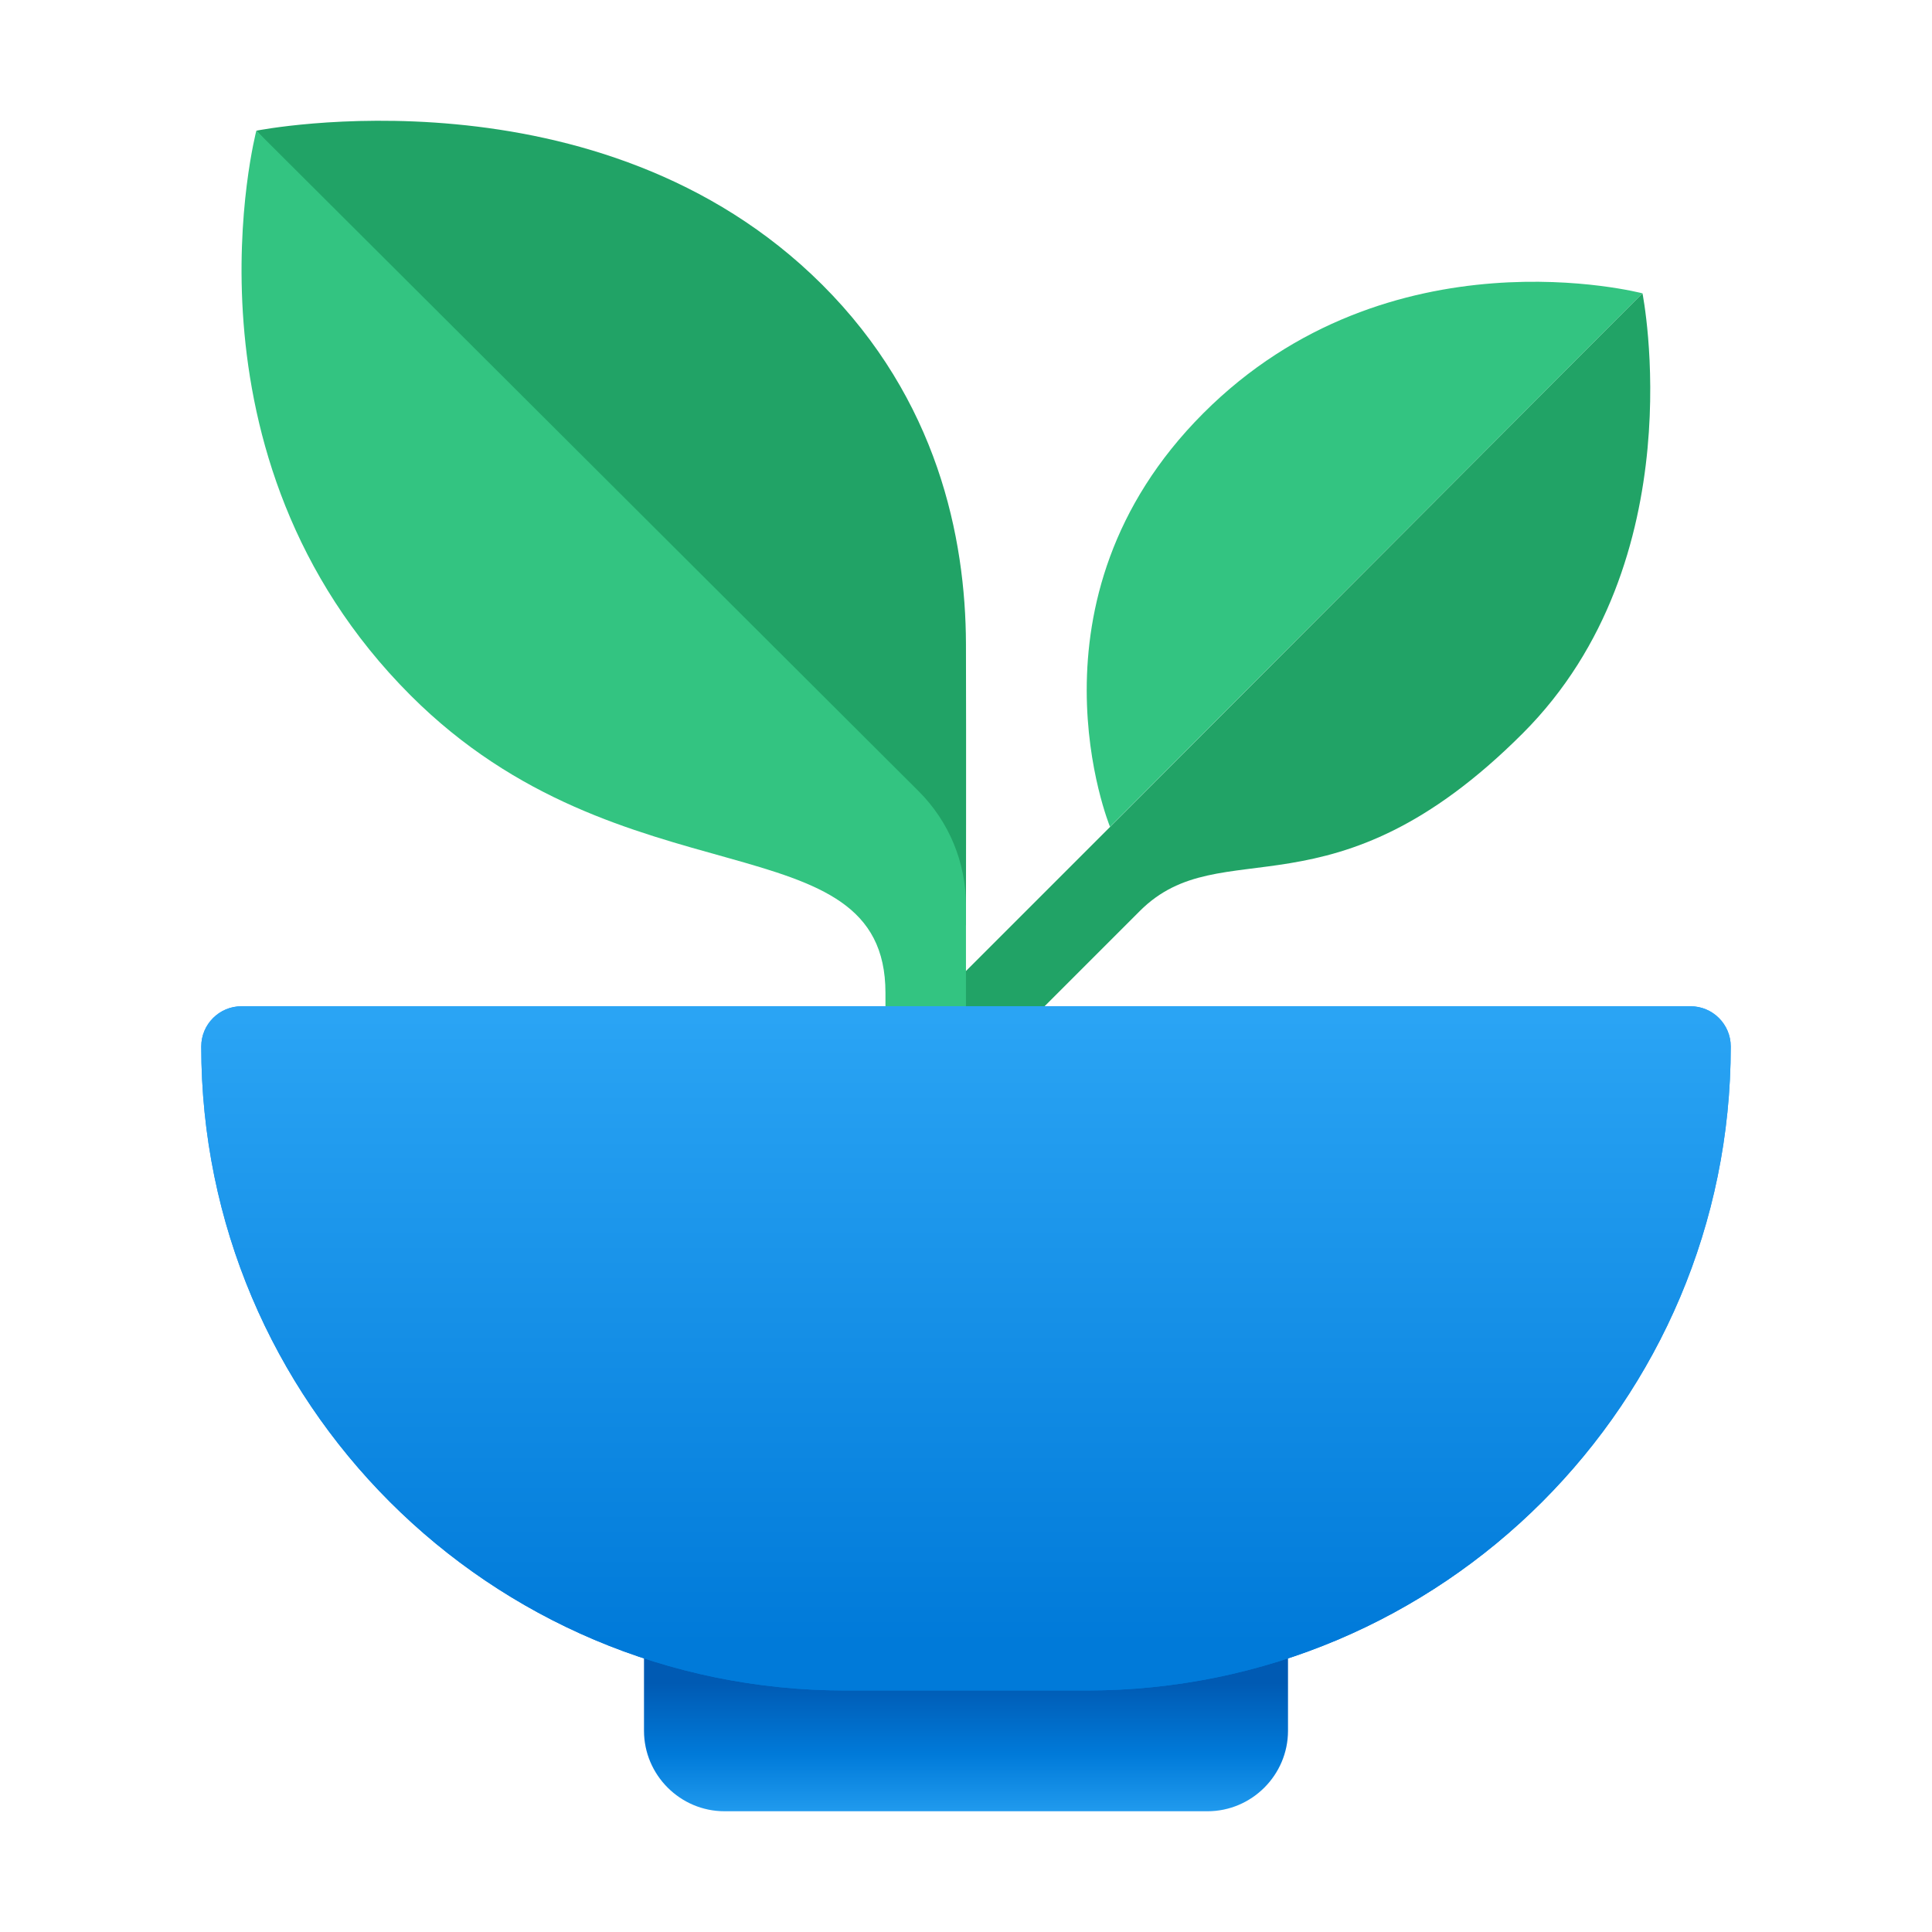 <svg xmlns="http://www.w3.org/2000/svg"  viewBox="0 0 48 48" width="35px" height="35px"><path fill="#33c481" d="M27.578,20.542c0,0-2.315-5.633,2.315-10.272s10.914-2.982,10.914-2.982L27.578,20.542z"/><path fill="#21a366" d="M40.807,7.288L27.581,20.543l-5.066,5.066l0.01,2.818l5.794-5.794	c2.035-2.035,4.765,0.335,9.512-4.412C42.134,13.919,40.807,7.288,40.807,7.288z"/><path fill="#21a366" d="M20.428,7.074c2.862,2.856,3.562,6.28,3.571,8.922c0.008,2.472,0,7.004,0,7.004L6.369,3.247	C6.369,3.247,14.889,1.546,20.428,7.074z"/><path fill="#33c481" d="M6.369,3.247c0,0-2.124,8.074,3.834,14.032c5.267,5.267,11.796,3.023,11.796,7.389V33h2V22.49	c0-1.063-0.423-2.082-1.175-2.832L6.369,3.247z"/><linearGradient id="EtEwV7YyMgDklFtYZBuCMa" x1="24" x2="24" y1="41.75" y2="45.438" gradientUnits="userSpaceOnUse"><stop offset=".018" stop-color="#005ab3"/><stop offset=".497" stop-color="#007ad9"/><stop offset="1" stop-color="#2aa4f4"/></linearGradient><path fill="url(#EtEwV7YyMgDklFtYZBuCMa)" d="M32,38v5c0,1.1-0.9,2-2,2H18c-1.1,0-2-0.9-2-2v-5H32z"/><linearGradient id="EtEwV7YyMgDklFtYZBuCMb" x1="24" x2="24" y1="25.25" y2="40.853" gradientUnits="userSpaceOnUse"><stop offset="0" stop-color="#2aa4f4"/><stop offset="1" stop-color="#007ad9"/></linearGradient><path fill="url(#EtEwV7YyMgDklFtYZBuCMb)" d="M42,25H6c-0.552,0-1,0.448-1,1v0c0,8.837,7.163,16,16,16h6c8.837,0,16-7.163,16-16v0	C43,25.448,42.552,25,42,25z"/><linearGradient id="EtEwV7YyMgDklFtYZBuCMc" x1="24" x2="24" y1="25.25" y2="40.853" gradientUnits="userSpaceOnUse"><stop offset="0" stop-color="#2aa4f4"/><stop offset="1" stop-color="#007ad9"/></linearGradient><path fill="url(#EtEwV7YyMgDklFtYZBuCMc)" d="M42,25H6c-0.552,0-1,0.448-1,1v0c0,8.837,7.163,16,16,16h6c8.837,0,16-7.163,16-16v0	C43,25.448,42.552,25,42,25z"/></svg>